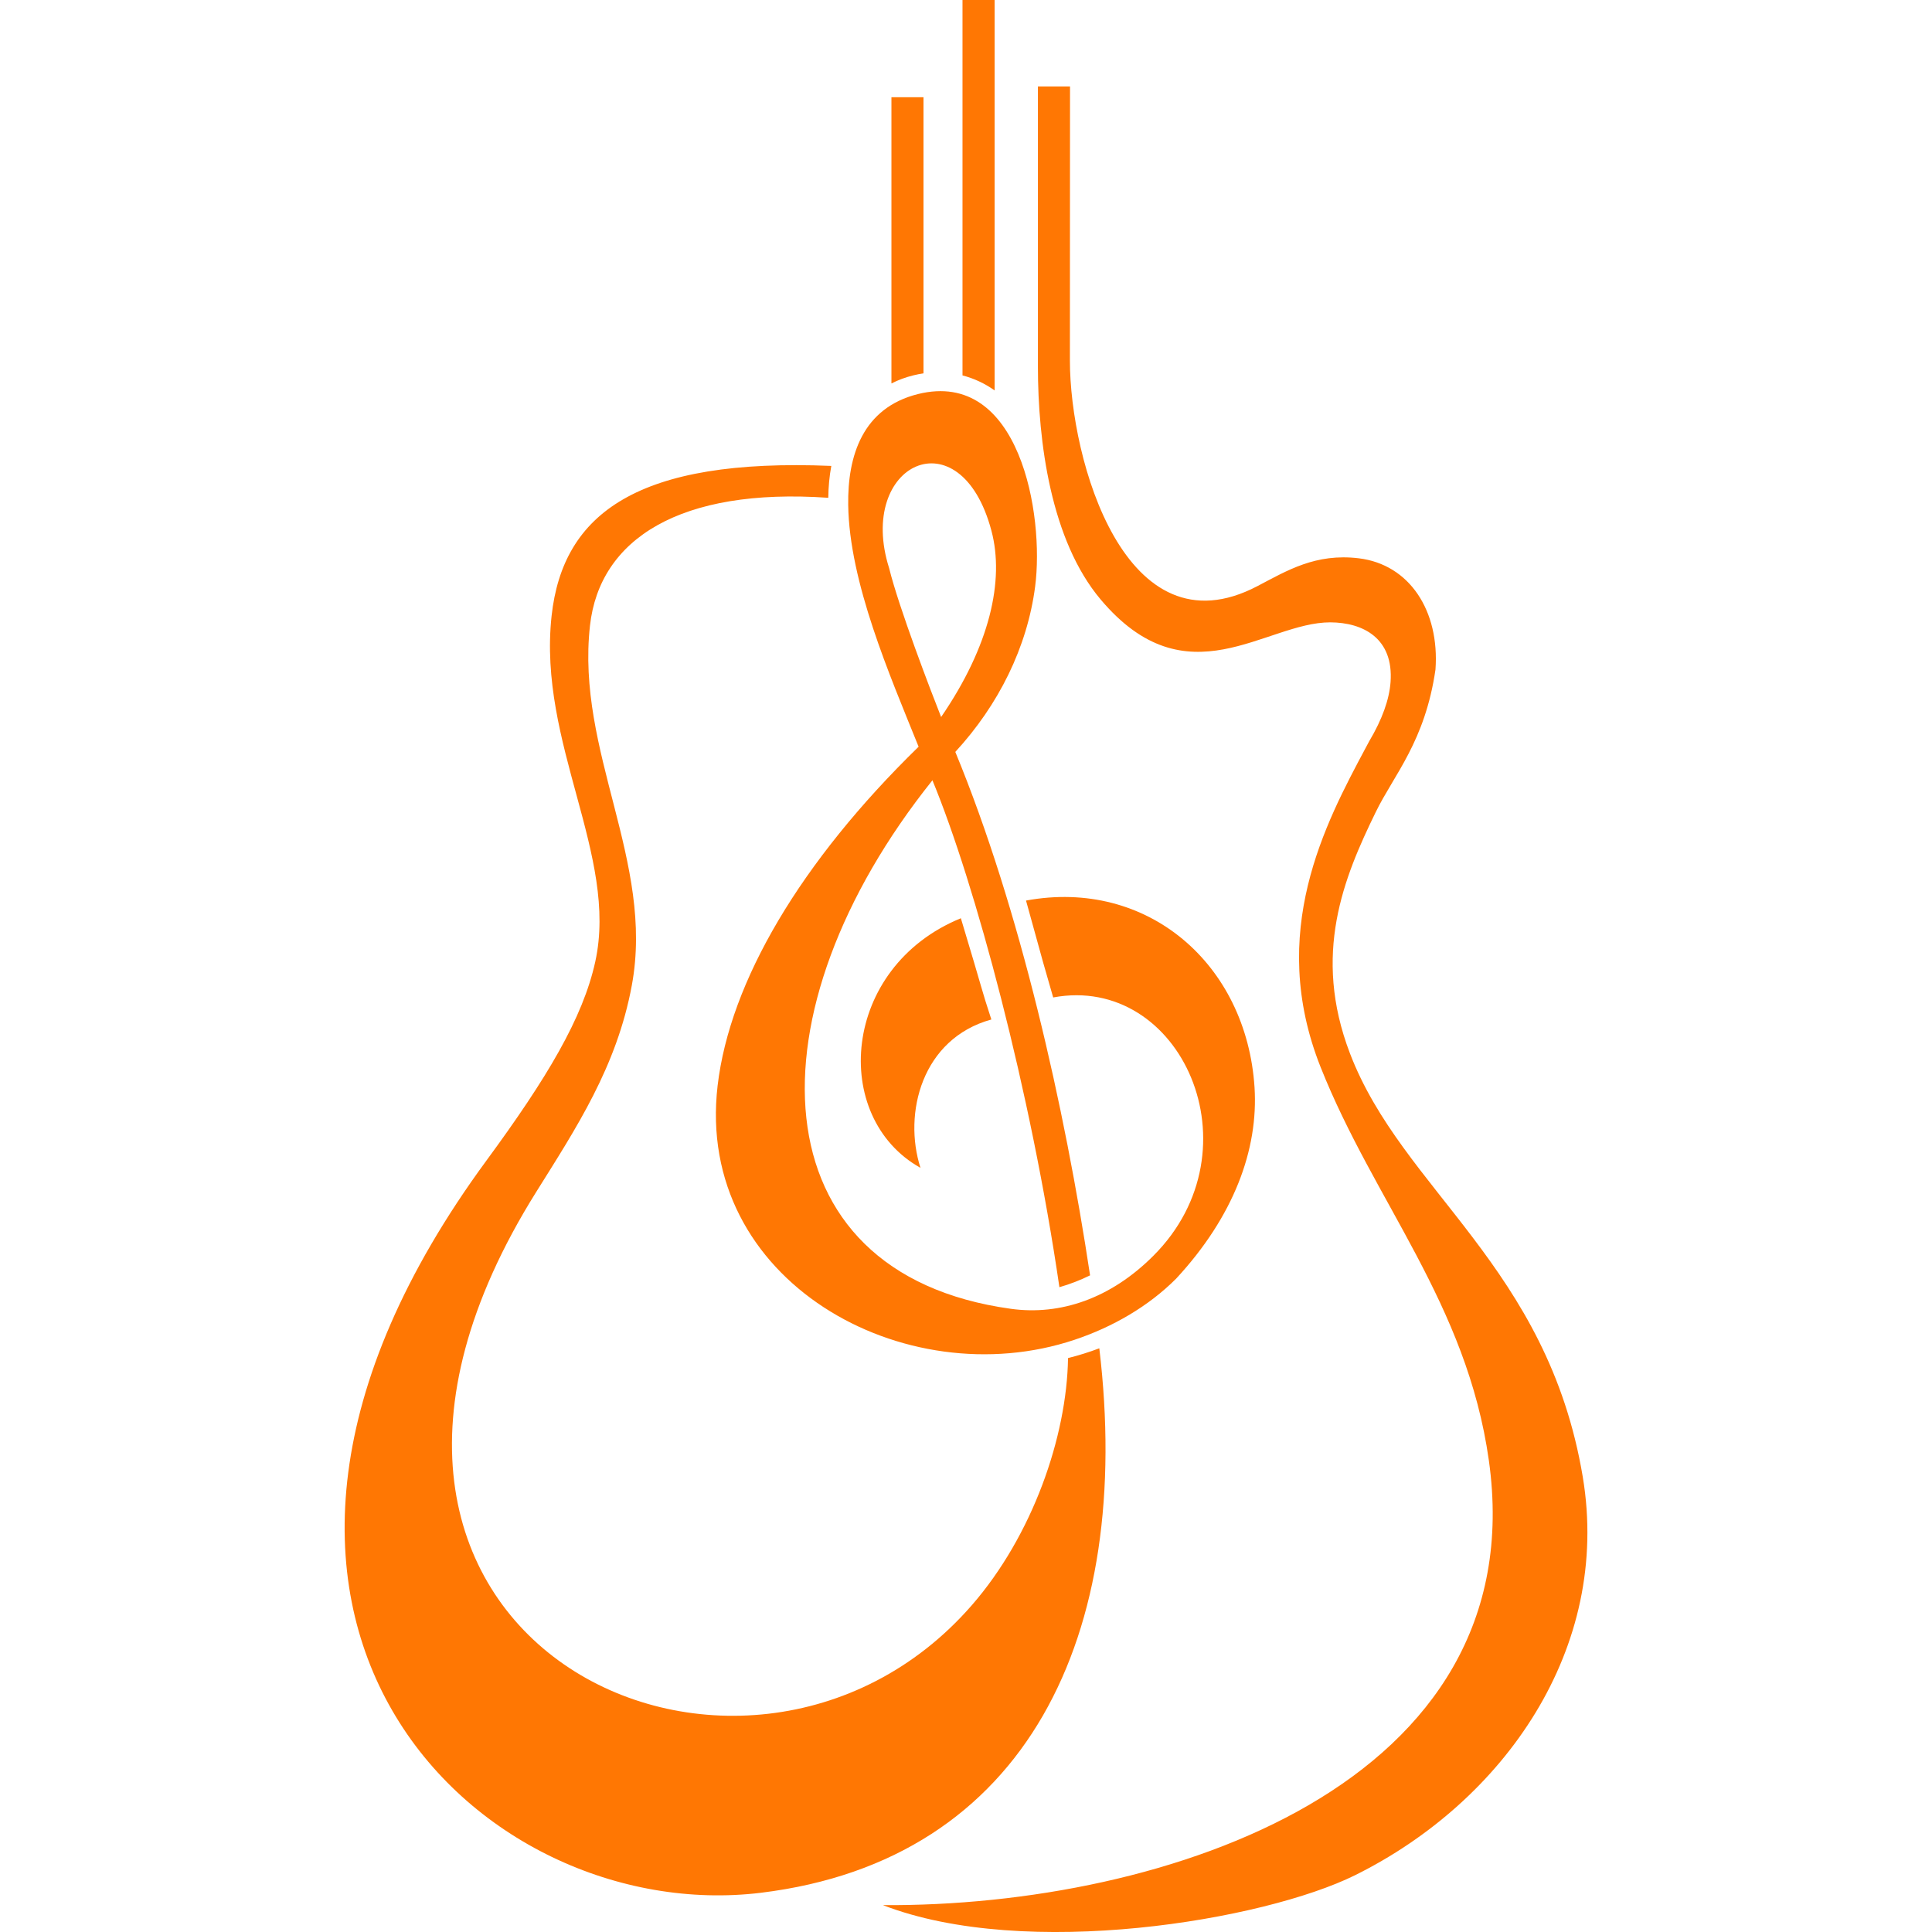 <?xml version="1.0" encoding="utf-8"?>
<!-- Generator: Adobe Illustrator 16.0.0, SVG Export Plug-In . SVG Version: 6.00 Build 0)  -->
<!DOCTYPE svg PUBLIC "-//W3C//DTD SVG 1.1//EN" "http://www.w3.org/Graphics/SVG/1.1/DTD/svg11.dtd">
<svg version="1.1" id="Calque_1" xmlns="http://www.w3.org/2000/svg" xmlns:xlink="http://www.w3.org/1999/xlink" x="0px" y="0px"
	 width="32px" height="32px" viewBox="0 0 32 32" enable-background="new 0 0 32 32" xml:space="preserve">
<path fill-rule="evenodd" clip-rule="evenodd" fill="#FF7703" d="M16.42,16.886c-1.151,0.317-1.464,1.555-1.174,2.457
	c-1.493-0.833-1.314-3.323,0.669-4.134C16.294,16.464,16.24,16.336,16.42,16.886 M15.588,11.876c-0.168-0.424-0.7-1.811-0.861-2.465
	c-0.549-1.731,1.18-2.554,1.694-0.621C16.641,9.615,16.392,10.704,15.588,11.876z M17.69,22.494
	c0.176-0.044,0.349-0.098,0.518-0.162c0.566,4.739-1.189,8.477-5.603,9.018C7.94,31.92,2.502,26.783,8.058,19.221
	c1.004-1.367,1.596-2.359,1.801-3.29c0.388-1.761-0.953-3.615-0.723-5.729c0.186-1.705,1.432-2.618,4.633-2.485
	c-0.032,0.173-0.048,0.351-0.05,0.528c-2.456-0.171-3.788,0.683-3.947,2.117c-0.234,2.09,1.072,3.907,0.693,5.958
	c-0.249,1.35-0.926,2.37-1.582,3.42c-4.638,7.404,3.442,11.177,7.213,6.848C17.099,25.437,17.67,23.8,17.69,22.494z M22.445,31.059
	c-1.51,0.748-5.456,1.412-7.821,0.496c4.683,0.029,10.793-2.001,10.036-7.367c-0.366-2.598-1.9-4.28-2.787-6.514
	c-0.886-2.231,0.075-4.03,0.75-5.293l0.055-0.103c0.215-0.362,0.332-0.689,0.354-0.98c0.053-0.726-0.454-0.988-0.999-0.99
	c-1.077-0.001-2.372,1.32-3.803-0.379c-0.825-0.979-1.039-2.611-1.039-3.863V1.432h0.532l-0.002,4.541
	c0,1.641,0.917,4.881,3.104,3.736c0.496-0.26,0.966-0.548,1.68-0.462c0.843,0.102,1.341,0.872,1.271,1.843
	c-0.173,1.194-0.69,1.745-0.99,2.362c-0.531,1.088-1.054,2.354-0.427,3.994c0.867,2.271,3.275,3.53,3.857,7.018
	C26.688,27.303,24.916,29.833,22.445,31.059z M15.296,1.61v4.574c-0.056,0.008-0.112,0.019-0.168,0.033
	c-0.127,0.031-0.249,0.076-0.363,0.134V1.61H15.296z M16.474,0v6.467c-0.163-0.117-0.344-0.2-0.532-0.249V0H16.474z M20.779,18.008
	c0.066,1.033-0.345,2.141-1.298,3.17c-0.458,0.459-1.049,0.801-1.683,1.013c-2.815,0.942-6.292-0.974-5.912-4.21
	c0.203-1.724,1.376-3.709,3.329-5.613c-0.481-1.192-1.148-2.725-1.166-4.004c-0.012-0.815,0.238-1.608,1.155-1.837
	c1.688-0.42,2.096,2.002,1.941,3.189c-0.131,1.004-0.604,1.958-1.322,2.738c1.075,2.605,1.813,5.892,2.232,8.67
	c-0.163,0.08-0.333,0.146-0.508,0.196c-0.475-3.255-1.393-6.677-2.103-8.396c-3.063,3.828-2.939,8.169,1.299,8.754
	c0.822,0.114,1.656-0.173,2.36-0.878c1.767-1.765,0.456-4.674-1.659-4.279c-0.254-0.886-0.044-0.139-0.45-1.605
	C19.008,14.544,20.646,15.968,20.779,18.008z"/>
</svg>
